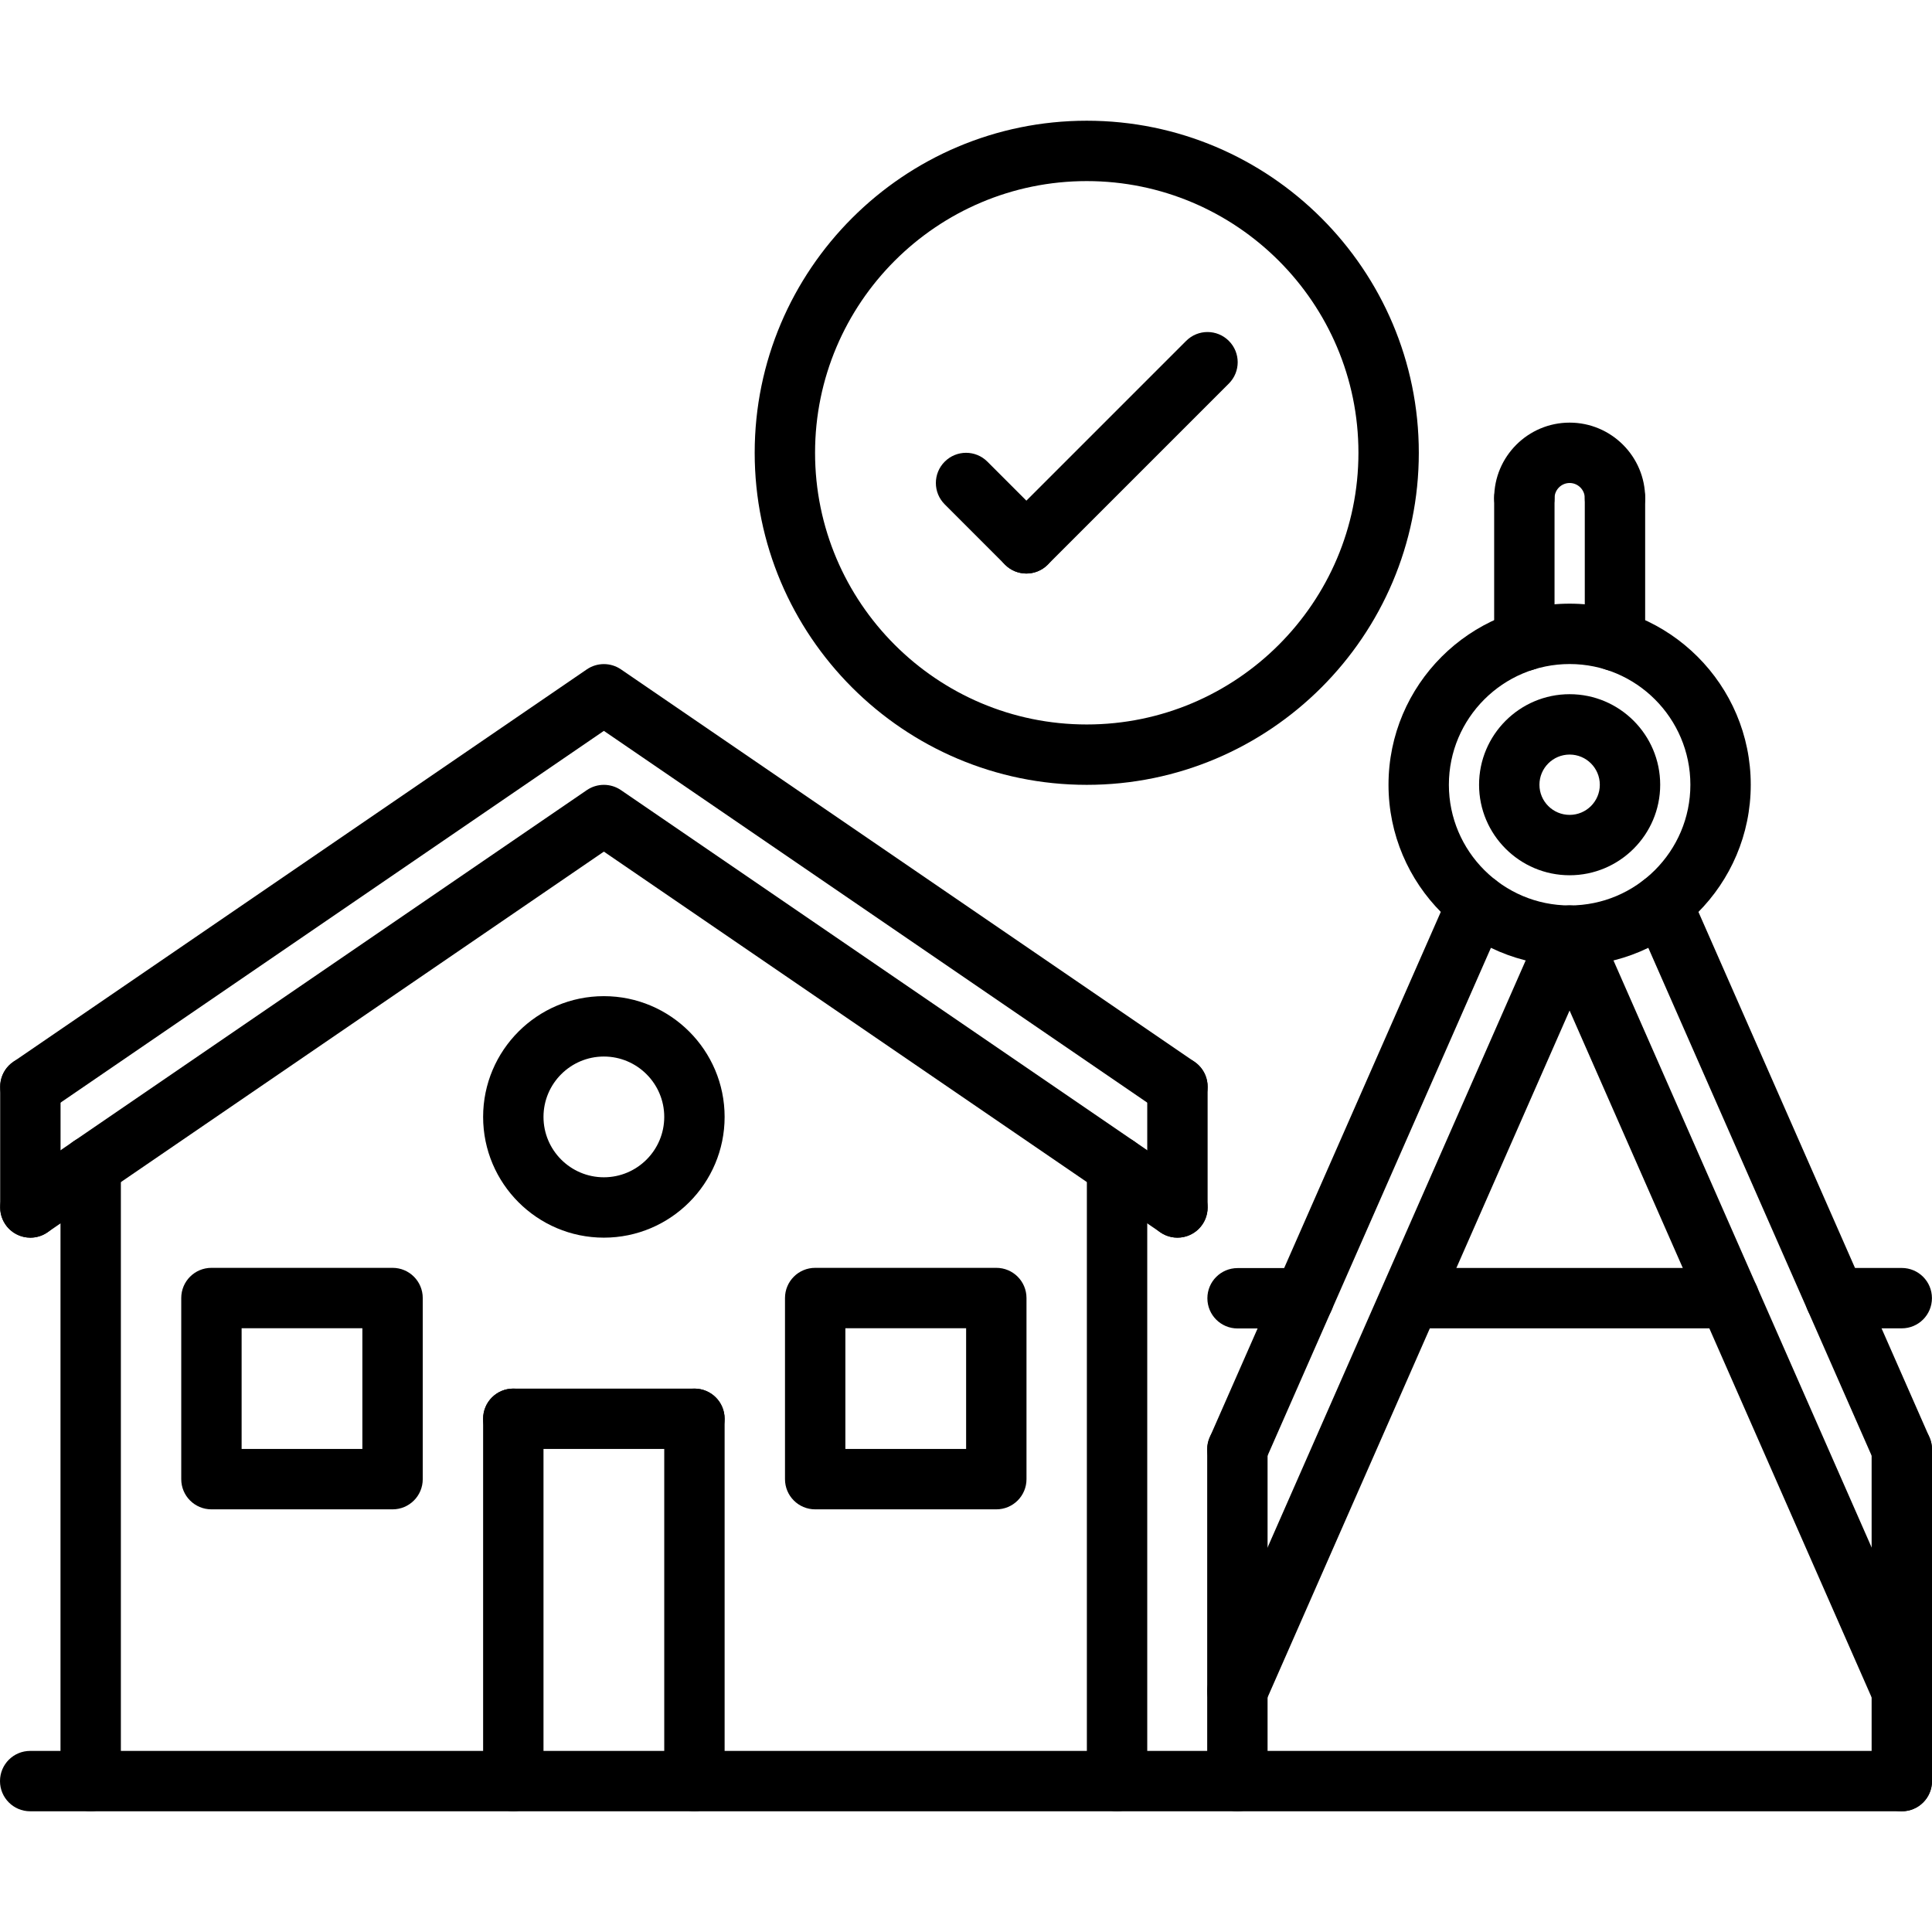 <svg xmlns="http://www.w3.org/2000/svg" xmlns:xlink="http://www.w3.org/1999/xlink" id="icons" x="0px" y="0px" width="64px" height="64px" viewBox="0 0 64 64" xml:space="preserve"><g>	<g>		<g>			<path d="M51.996,31.994c-3.309,0-6-2.69-6-5.998s2.691-5.999,6-5.999s6,2.691,6,5.999S55.305,31.994,51.996,31.994z      M51.996,21.997c-2.206,0-4,1.794-4,3.999c0,2.204,1.794,3.998,4,3.998s4-1.794,4-3.998     C55.996,23.791,54.202,21.997,51.996,21.997z"></path>		</g>		<g>			<path d="M51.996,28.994c-1.654,0-3-1.345-3-2.998c0-1.654,1.346-3,3-3s3,1.346,3,3C54.996,27.649,53.65,28.994,51.996,28.994z      M51.996,24.996c-0.552,0-1,0.448-1,1c0,0.551,0.448,0.998,1,0.998s1-0.447,1-0.998C52.996,25.444,52.548,24.996,51.996,24.996z"></path>		</g>		<g>			<path d="M53.498,17.501c-0.553,0-1-0.447-1-1c0-0.276-0.226-0.501-0.502-0.501c-0.275,0-0.5,0.225-0.5,0.501c0,0.553-0.447,1-1,1     s-1-0.447-1-1c0-1.379,1.121-2.501,2.5-2.501c1.38,0,2.502,1.122,2.502,2.501C54.498,17.054,54.051,17.501,53.498,17.501z"></path>		</g>		<g>			<path d="M63.001,57.02c-0.385,0-0.752-0.223-0.916-0.598L51.081,31.398c-0.223-0.505,0.007-1.096,0.513-1.317     c0.508-0.224,1.097,0.008,1.317,0.513l11.004,25.023c0.223,0.505-0.007,1.096-0.513,1.317     C63.271,56.992,63.135,57.02,63.001,57.02z"></path>		</g>		<g>			<path d="M63,60.001c-0.553,0-1-0.447-1-1V48.012c0-0.553,0.447-1,1-1s1,0.447,1,1v10.989C64,59.554,63.553,60.001,63,60.001z"></path>		</g>		<g>			<path d="M40.989,57.02c-0.134,0-0.271-0.027-0.401-0.085c-0.506-0.222-0.735-0.812-0.513-1.317l11.002-25.023     c0.221-0.505,0.811-0.736,1.317-0.513c0.506,0.222,0.735,0.812,0.513,1.317L41.905,56.422     C41.741,56.797,41.374,57.02,40.989,57.02z"></path>		</g>		<g>			<path d="M63.001,49.012c-0.385,0-0.752-0.223-0.916-0.598l-7.943-18.063c-0.223-0.505,0.007-1.096,0.513-1.317     c0.507-0.224,1.097,0.007,1.317,0.513l7.943,18.063c0.223,0.505-0.007,1.096-0.513,1.317     C63.271,48.984,63.135,49.012,63.001,49.012z"></path>		</g>		<g>			<path d="M40.989,49.012c-0.134,0-0.271-0.027-0.401-0.085c-0.506-0.222-0.735-0.813-0.513-1.317l7.945-18.066     c0.221-0.506,0.811-0.736,1.317-0.513c0.506,0.222,0.735,0.813,0.513,1.317l-7.945,18.066     C41.741,48.789,41.374,49.012,40.989,49.012z"></path>		</g>		<g>			<path d="M40.99,60.001c-0.553,0-1-0.447-1-1V48.012c0-0.553,0.447-1,1-1s1,0.447,1,1v10.989     C41.99,59.554,41.543,60.001,40.99,60.001z"></path>		</g>		<g>			<path d="M53.498,22.227c-0.553,0-1-0.447-1-1V16.5c0-0.553,0.447-1,1-1s1,0.447,1,1v4.727     C54.498,21.779,54.051,22.227,53.498,22.227z"></path>		</g>		<g>			<path d="M50.496,22.227c-0.553,0-1-0.447-1-1V16.5c0-0.553,0.447-1,1-1s1,0.447,1,1v4.727     C51.496,21.779,51.049,22.227,50.496,22.227z"></path>		</g>		<g>			<path d="M57.277,44.003H46.752c-0.553,0-1-0.447-1-1s0.447-1,1-1h10.525c0.553,0,1,0.447,1,1S57.83,44.003,57.277,44.003z"></path>		</g>		<g>			<path d="M62.998,44.003h-2.199c-0.553,0-1-0.447-1-1s0.447-1,1-1h2.199c0.553,0,1,0.447,1,1S63.551,44.003,62.998,44.003z"></path>		</g>		<g>			<path d="M43.191,44.007h-2.195c-0.553,0-1-0.447-1-1s0.447-1,1-1h2.195c0.553,0,1,0.447,1,1S43.744,44.007,43.191,44.007z"></path>		</g>	</g>	<g>		<g>			<path d="M3.004,59.999c-0.553,0-1-0.447-1-1V38.631c0-0.553,0.447-1,1-1s1,0.447,1,1v20.368     C4.004,59.552,3.557,59.999,3.004,59.999z"></path>		</g>		<g>			<path d="M37.004,59.999c-0.553,0-1-0.447-1-1V38.632c0-0.553,0.447-1,1-1s1,0.447,1,1v20.367     C38.004,59.552,37.557,59.999,37.004,59.999z"></path>		</g>		<g>			<path d="M1.007,36.999c-0.319,0-0.633-0.152-0.826-0.436c-0.312-0.455-0.195-1.078,0.261-1.39l18.998-13     c0.34-0.232,0.789-0.232,1.129,0l19,13c0.456,0.312,0.572,0.934,0.261,1.39c-0.311,0.455-0.933,0.573-1.39,0.261L20.004,24.211     L1.57,36.824C1.397,36.942,1.201,36.999,1.007,36.999z"></path>		</g>		<g>			<path d="M1.007,40.999c-0.319,0-0.633-0.152-0.826-0.436c-0.312-0.455-0.195-1.078,0.261-1.39l18.998-13     c0.34-0.232,0.789-0.232,1.129,0l19,13c0.456,0.312,0.572,0.934,0.261,1.39c-0.311,0.455-0.933,0.573-1.39,0.261L20.004,28.211     L1.57,40.824C1.397,40.942,1.201,40.999,1.007,40.999z"></path>		</g>		<g>			<path d="M1.006,40.999c-0.553,0-1-0.447-1-1v-4c0-0.553,0.447-1,1-1s1,0.447,1,1v4C2.006,40.552,1.559,40.999,1.006,40.999z"></path>		</g>		<g>			<path d="M39.004,40.999c-0.553,0-1-0.447-1-1v-4c0-0.553,0.447-1,1-1s1,0.447,1,1v4C40.004,40.552,39.557,40.999,39.004,40.999z"></path>		</g>		<g>			<path d="M23.004,59.999c-0.553,0-1-0.447-1-1v-12c0-0.553,0.447-1,1-1s1,0.447,1,1v12C24.004,59.552,23.557,59.999,23.004,59.999     z"></path>		</g>		<g>			<path d="M23.004,47.999h-6c-0.553,0-1-0.447-1-1s0.447-1,1-1h6c0.553,0,1,0.447,1,1S23.557,47.999,23.004,47.999z"></path>		</g>		<g>			<path d="M17.004,59.999c-0.553,0-1-0.447-1-1v-12c0-0.553,0.447-1,1-1s1,0.447,1,1v12C18.004,59.552,17.557,59.999,17.004,59.999     z"></path>		</g>		<g>			<path d="M13.004,49.999h-6c-0.553,0-1-0.447-1-1v-6c0-0.553,0.447-1,1-1h6c0.553,0,1,0.447,1,1v6     C14.004,49.552,13.557,49.999,13.004,49.999z M8.004,47.999h4v-4h-4V47.999z"></path>		</g>		<g>			<path d="M33.004,49.999h-6c-0.553,0-1-0.447-1-1v-6c0-0.553,0.447-1,1-1h6c0.553,0,1,0.447,1,1v6     C34.004,49.552,33.557,49.999,33.004,49.999z M28.004,47.999h4v-4h-4V47.999z"></path>		</g>		<g>			<path d="M20.004,40.999c-2.206,0-4-1.794-4-4s1.794-4,4-4s4,1.794,4,4S22.21,40.999,20.004,40.999z M20.004,34.999     c-1.103,0-2,0.897-2,2s0.897,2,2,2s2-0.897,2-2S21.106,34.999,20.004,34.999z"></path>		</g>	</g>	<g>		<path d="M63,60.001H1c-0.553,0-1-0.447-1-1s0.447-1,1-1h62c0.553,0,1,0.447,1,1S63.553,60.001,63,60.001z"></path>	</g>	<g>		<path d="M36,25.999c-6.065,0-11-4.935-11-11s4.935-11,11-11s11,4.935,11,11S42.065,25.999,36,25.999z M36,5.999    c-4.963,0-9,4.037-9,9s4.037,9,9,9s9-4.037,9-9S40.963,5.999,36,5.999z"></path>	</g>	<g>		<path d="M34,18.999c-0.256,0-0.512-0.098-0.707-0.293l-1.998-1.999c-0.391-0.391-0.391-1.023,0-1.414s1.023-0.391,1.414,0    l1.998,1.999c0.391,0.391,0.391,1.023,0,1.414C34.512,18.901,34.256,18.999,34,18.999z"></path>	</g>	<g>		<path d="M34,18.999c-0.256,0-0.512-0.098-0.707-0.293c-0.391-0.391-0.391-1.023,0-1.414l6-6c0.391-0.391,1.023-0.391,1.414,0    s0.391,1.023,0,1.414l-6,6C34.512,18.901,34.256,18.999,34,18.999z"></path>	</g></g></svg>